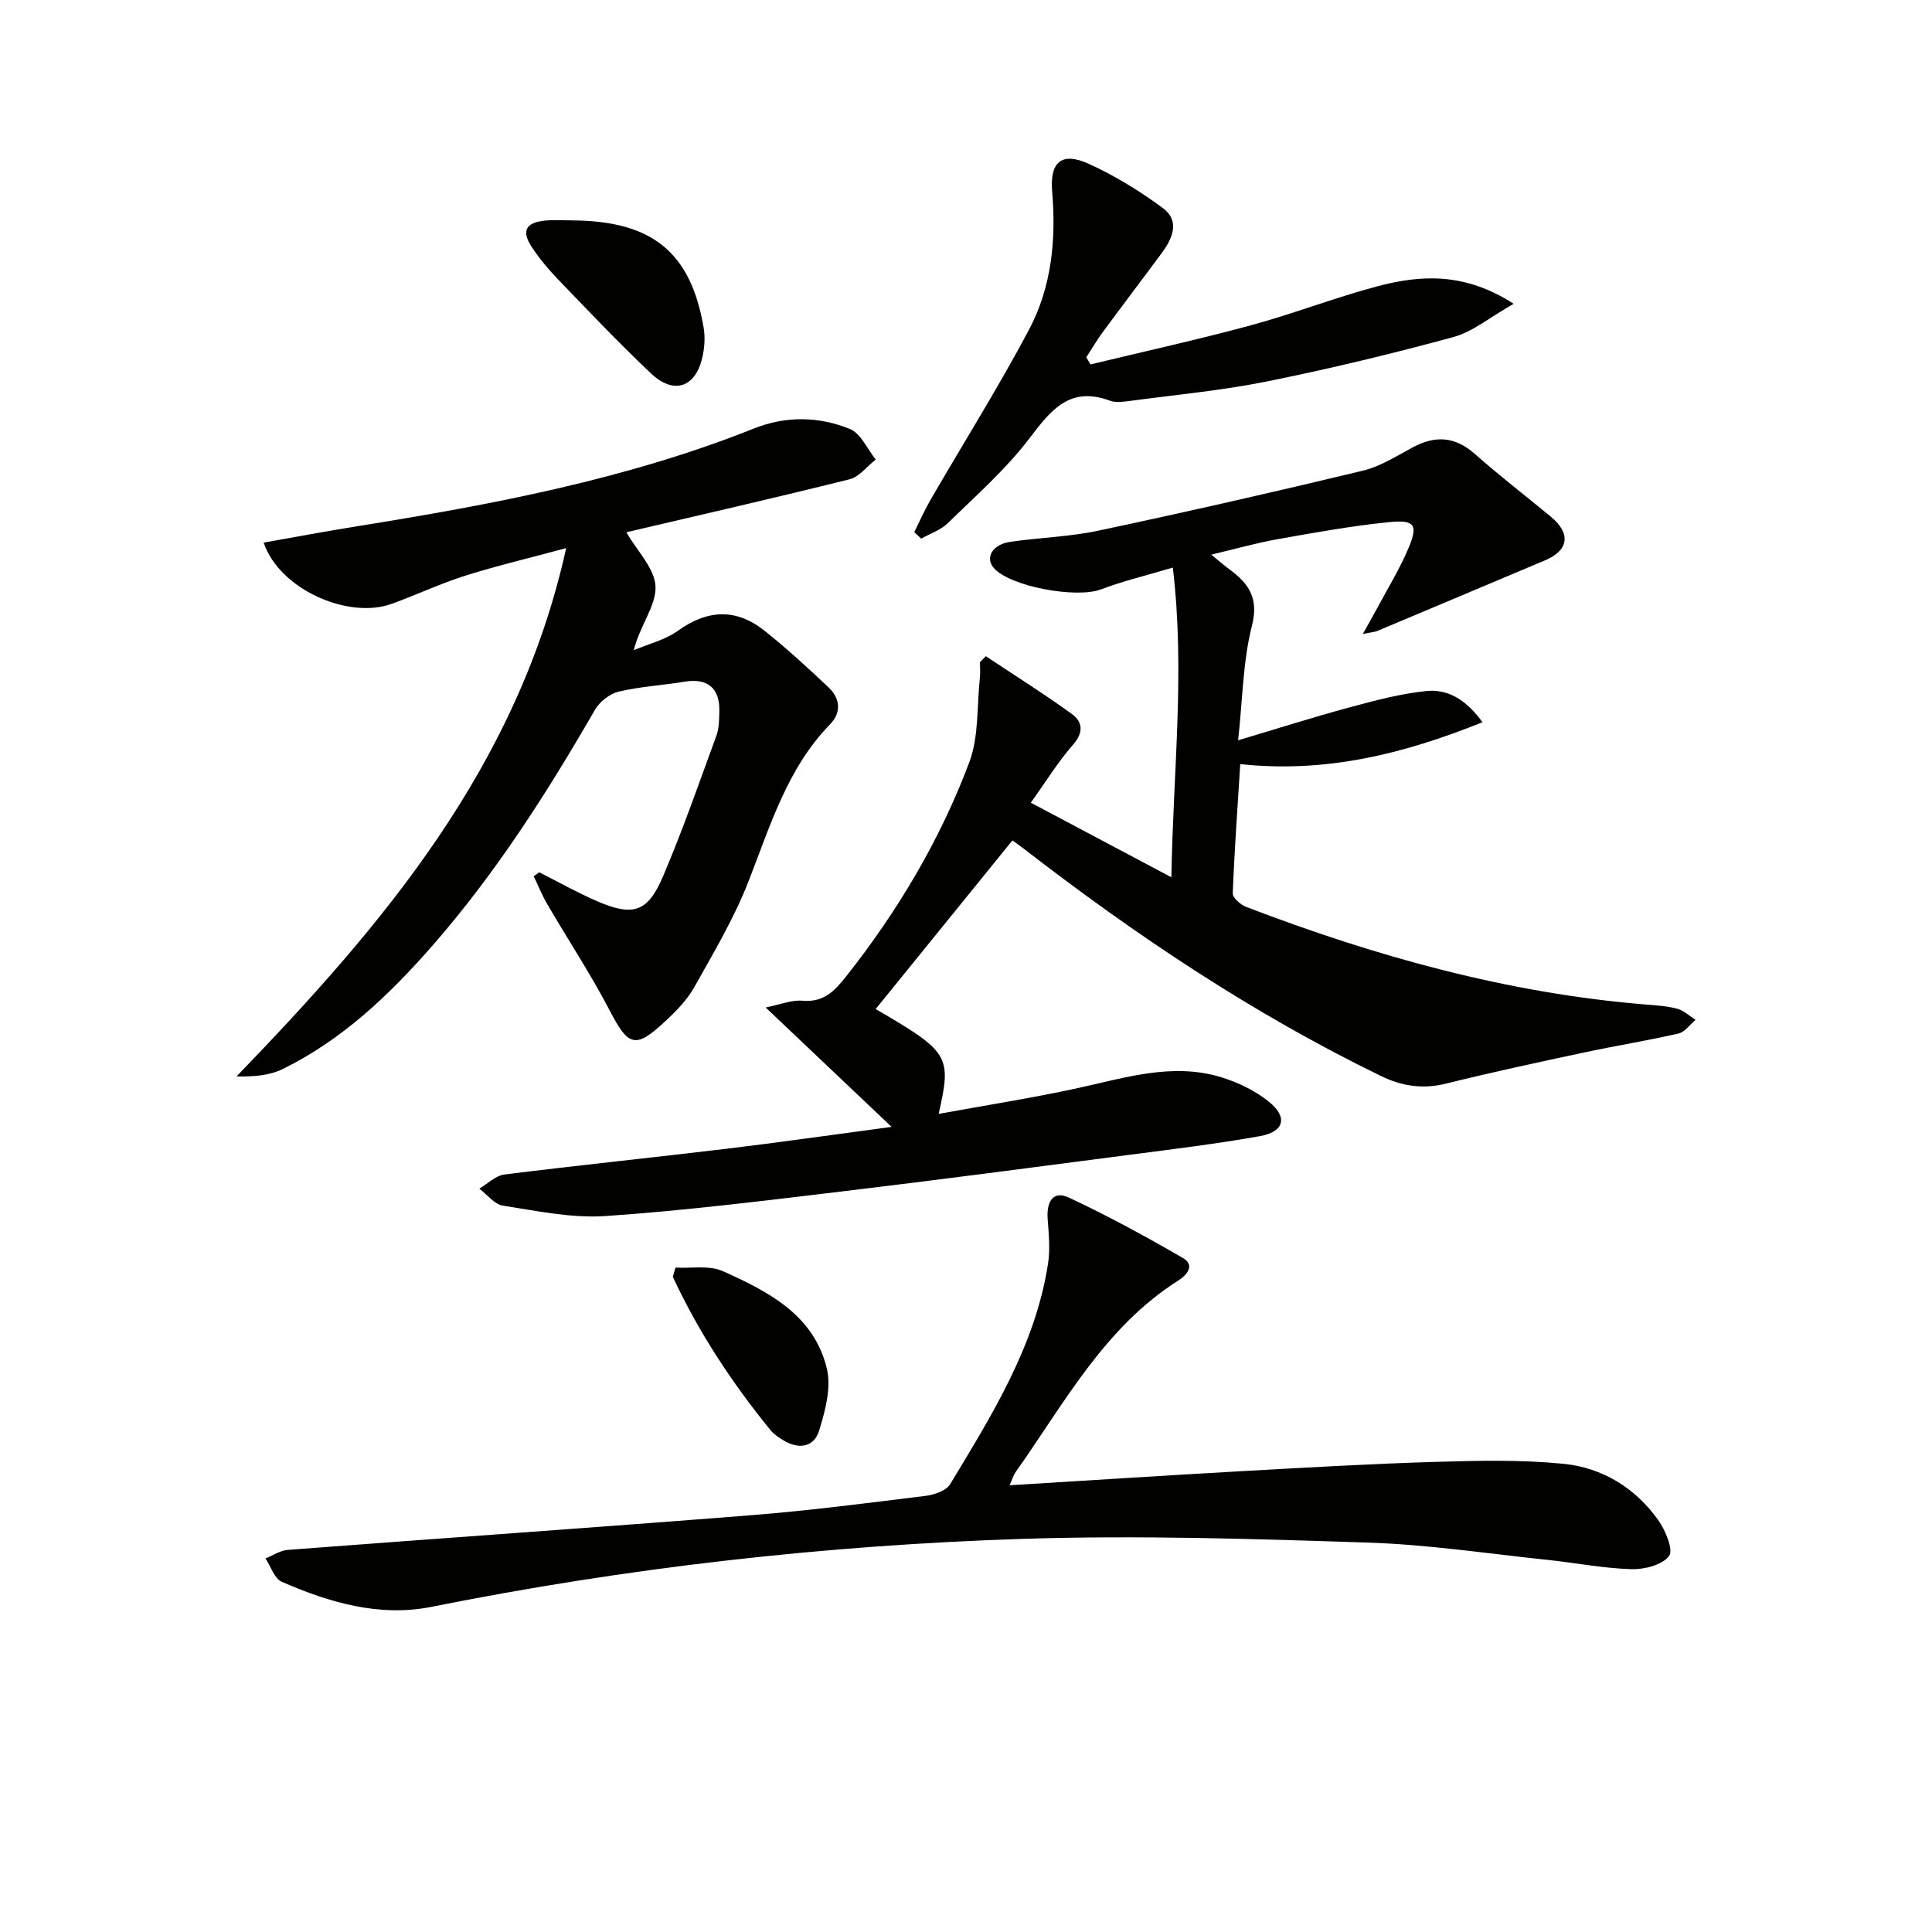 <svg enable-background="new 0 0 400 400" viewBox="0 0 400 400" xmlns="http://www.w3.org/2000/svg"><path d="m242.82 117.51c-5.48 1.64-10.3 2.78-14.89 4.52-5.09 1.92-18.85-.58-22.19-4.45-1.82-2.11-.28-4.85 3.37-5.39 6.08-.9 12.3-1.04 18.29-2.32 18.31-3.89 36.56-8.04 54.76-12.42 3.63-.87 6.99-3.04 10.35-4.84 4.64-2.48 8.72-2.27 12.8 1.34 5.1 4.51 10.5 8.68 15.76 13.01 4.21 3.47 3.75 6.97-1.18 9.05-11.58 4.88-23.16 9.77-34.75 14.63-.56.23-1.2.25-2.98.61 1.27-2.28 2.1-3.71 2.88-5.17 2.25-4.24 4.81-8.35 6.64-12.76 1.94-4.66 1.21-5.74-4.04-5.22-7.74.77-15.44 2.17-23.11 3.53-4.35.77-8.62 1.99-13.75 3.2 1.77 1.44 2.72 2.29 3.74 3.03 4.02 2.95 6.15 5.96 4.67 11.75-1.86 7.29-1.9 15.04-2.85 23.66 8.12-2.42 15.57-4.79 23.11-6.83 5.23-1.41 10.53-2.83 15.89-3.37 4.24-.43 8.04 1.56 11.6 6.46-16.38 6.58-32.43 10.57-50.16 8.67-.54 8.65-1.2 17.69-1.55 26.75-.04.92 1.61 2.37 2.76 2.81 26.78 10.25 54.21 17.91 82.93 20.23 2.15.17 4.34.31 6.4.88 1.35.38 2.49 1.5 3.73 2.29-1.18.98-2.24 2.53-3.57 2.83-6.47 1.48-13.04 2.53-19.53 3.92-9.56 2.04-19.12 4.1-28.61 6.45-4.82 1.19-9.11.51-13.48-1.61-26.46-12.87-50.75-29.12-73.96-47.08-.91-.7-1.86-1.36-2.29-1.67-9.56 11.79-18.99 23.42-28.31 34.91 15.25 8.9 15.77 9.67 13.04 21.71 9.93-1.82 19.52-3.31 28.98-5.38 9.75-2.13 19.41-5.26 29.42-2.24 3.55 1.07 7.16 2.82 10.02 5.14 3.92 3.18 3.1 6.19-1.89 7.08-8.82 1.58-17.73 2.66-26.62 3.82-19.93 2.6-39.86 5.23-59.82 7.62-16.32 1.95-32.66 3.99-49.05 5.11-7.01.48-14.21-1.07-21.25-2.15-1.77-.27-3.27-2.3-4.89-3.52 1.72-1.01 3.36-2.7 5.19-2.93 15.33-1.92 30.71-3.5 46.05-5.34 10.84-1.3 21.65-2.86 34.12-4.52-9.13-8.66-17.31-16.41-26.08-24.72 2.95-.58 5.35-1.6 7.66-1.4 4.33.37 6.57-1.97 8.96-4.98 10.71-13.54 19.47-28.25 25.53-44.36 2.01-5.34 1.57-11.61 2.2-17.45.12-1.09.02-2.2.02-3.31.41-.41.82-.82 1.22-1.23 5.96 3.97 12.04 7.78 17.83 11.98 2.22 1.61 2.45 3.81.21 6.36-3.08 3.5-5.54 7.54-8.73 11.99 10.04 5.33 18.92 10.04 29.1 15.44.38-22.15 2.86-42.71.3-64.12z" fill="#010100"/><path d="m111.64 180.6c3.95 1.99 7.81 4.17 11.86 5.93 7.54 3.28 10.58 2.4 13.75-5.04 4.09-9.59 7.52-19.46 11.1-29.26.55-1.51.53-3.28.58-4.93.13-4.84-2.45-6.94-7.14-6.17-4.55.75-9.21 1-13.68 2.06-1.86.44-3.96 2.08-4.93 3.76-9.91 17.19-20.55 33.86-33.65 48.84-8.93 10.21-18.68 19.5-31 25.54-2.74 1.34-6 1.61-9.56 1.53 30.47-31.54 58.28-64.23 68.25-109.38-7.58 2.05-14.3 3.63-20.86 5.7-5.19 1.64-10.15 3.99-15.27 5.84-9.08 3.28-23.3-3.09-26.5-12.68 6.58-1.16 12.99-2.37 19.44-3.4 27.9-4.48 55.62-9.69 82.03-20.21 6.67-2.66 13.47-2.53 19.91.09 2.26.92 3.59 4.15 5.34 6.32-1.8 1.41-3.4 3.59-5.42 4.09-15.44 3.86-30.95 7.39-46.21 10.97 2.22 3.87 5.93 7.54 6.04 11.31.11 3.96-3.24 8.01-4.51 13.11 3.08-1.31 6.51-2.13 9.16-4.04 6.11-4.39 12.02-4.65 17.84-.05 4.65 3.68 9.03 7.73 13.35 11.8 2.39 2.25 2.67 5.19.34 7.58-8.99 9.24-12.46 21.19-17 32.75-2.96 7.53-7.17 14.6-11.14 21.7-1.43 2.56-3.6 4.81-5.77 6.85-6.48 6.07-7.83 5.54-11.82-2.11-3.91-7.49-8.59-14.58-12.86-21.89-1.08-1.85-1.88-3.86-2.81-5.79.38-.27.76-.55 1.14-.82z" fill="#010100"/><path d="m209.03 307.51c16.44-1.01 32.49-2.05 48.54-2.95 13.27-.74 26.55-1.51 39.84-1.9 8.77-.26 17.61-.46 26.32.41 8.02.8 14.84 4.98 19.59 11.65 1.5 2.11 3.19 6.2 2.24 7.44-1.43 1.86-5.11 2.8-7.8 2.72-5.78-.17-11.53-1.31-17.31-1.92-12.39-1.29-24.76-3.18-37.18-3.58-23.78-.78-47.61-1.54-71.37-.78-41.2 1.33-82.09 5.97-122.57 14.08-10.72 2.15-21.14-.87-30.99-5.19-1.54-.67-2.27-3.17-3.38-4.83 1.54-.61 3.04-1.65 4.61-1.77 31.98-2.44 63.97-4.65 95.94-7.18 12.08-.96 24.11-2.52 36.14-4.01 1.8-.22 4.26-1.07 5.08-2.43 8.66-14.36 17.64-28.66 20.26-45.68.47-3.03.13-6.21-.09-9.31-.23-3.35 1.04-5.9 4.4-4.33 8.06 3.76 15.9 8.04 23.6 12.5 2.63 1.53.77 3.58-.98 4.69-15.31 9.72-23.57 25.41-33.61 39.59-.53.75-.79 1.7-1.28 2.78z" fill="#010100"/><path d="m225.78 75.45c11.07-2.68 22.21-5.12 33.2-8.1 8.78-2.38 17.31-5.71 26.1-8.05 9.1-2.43 18.23-2.93 28.3 3.6-4.91 2.78-8.43 5.78-12.46 6.88-12.77 3.48-25.68 6.59-38.66 9.2-9.39 1.89-18.98 2.77-28.49 4.05-1.31.17-2.79.36-3.97-.07-8.32-3.08-12.21 1.93-16.68 7.81-4.88 6.42-11.07 11.86-16.88 17.54-1.48 1.44-3.66 2.16-5.52 3.21-.48-.45-.96-.9-1.43-1.35 1.1-2.2 2.08-4.47 3.31-6.59 6.81-11.76 14.05-23.28 20.42-35.27 4.69-8.83 5.67-18.65 4.82-28.62-.52-6.18 1.96-8.32 7.58-5.77 5.4 2.45 10.56 5.63 15.33 9.15 3.55 2.62 2.07 6.22-.17 9.25-4.05 5.48-8.18 10.9-12.22 16.38-1.25 1.69-2.31 3.52-3.46 5.28.29.47.58.97.88 1.47z" fill="#010100"/><path d="m118.36 45.63c16.62.07 24.62 6.52 27.31 22.14.33 1.9.22 3.98-.18 5.88-1.35 6.53-5.88 8.21-10.7 3.67-6.65-6.27-12.94-12.93-19.29-19.51-1.96-2.03-3.78-4.24-5.34-6.57-2.27-3.4-1.36-5.18 2.71-5.57 1.82-.18 3.66-.04 5.49-.04z" fill="#010100"/><path d="m139.85 262.44c3.28.19 6.97-.52 9.78.73 9.43 4.21 18.93 9.09 21.57 20.23.94 3.96-.36 8.73-1.62 12.82-1.06 3.43-4.22 3.91-7.36 2-.98-.6-2.01-1.27-2.72-2.15-7.97-9.8-14.88-20.27-20.2-31.72.18-.64.37-1.28.55-1.91z" fill="#010100"/></svg>
